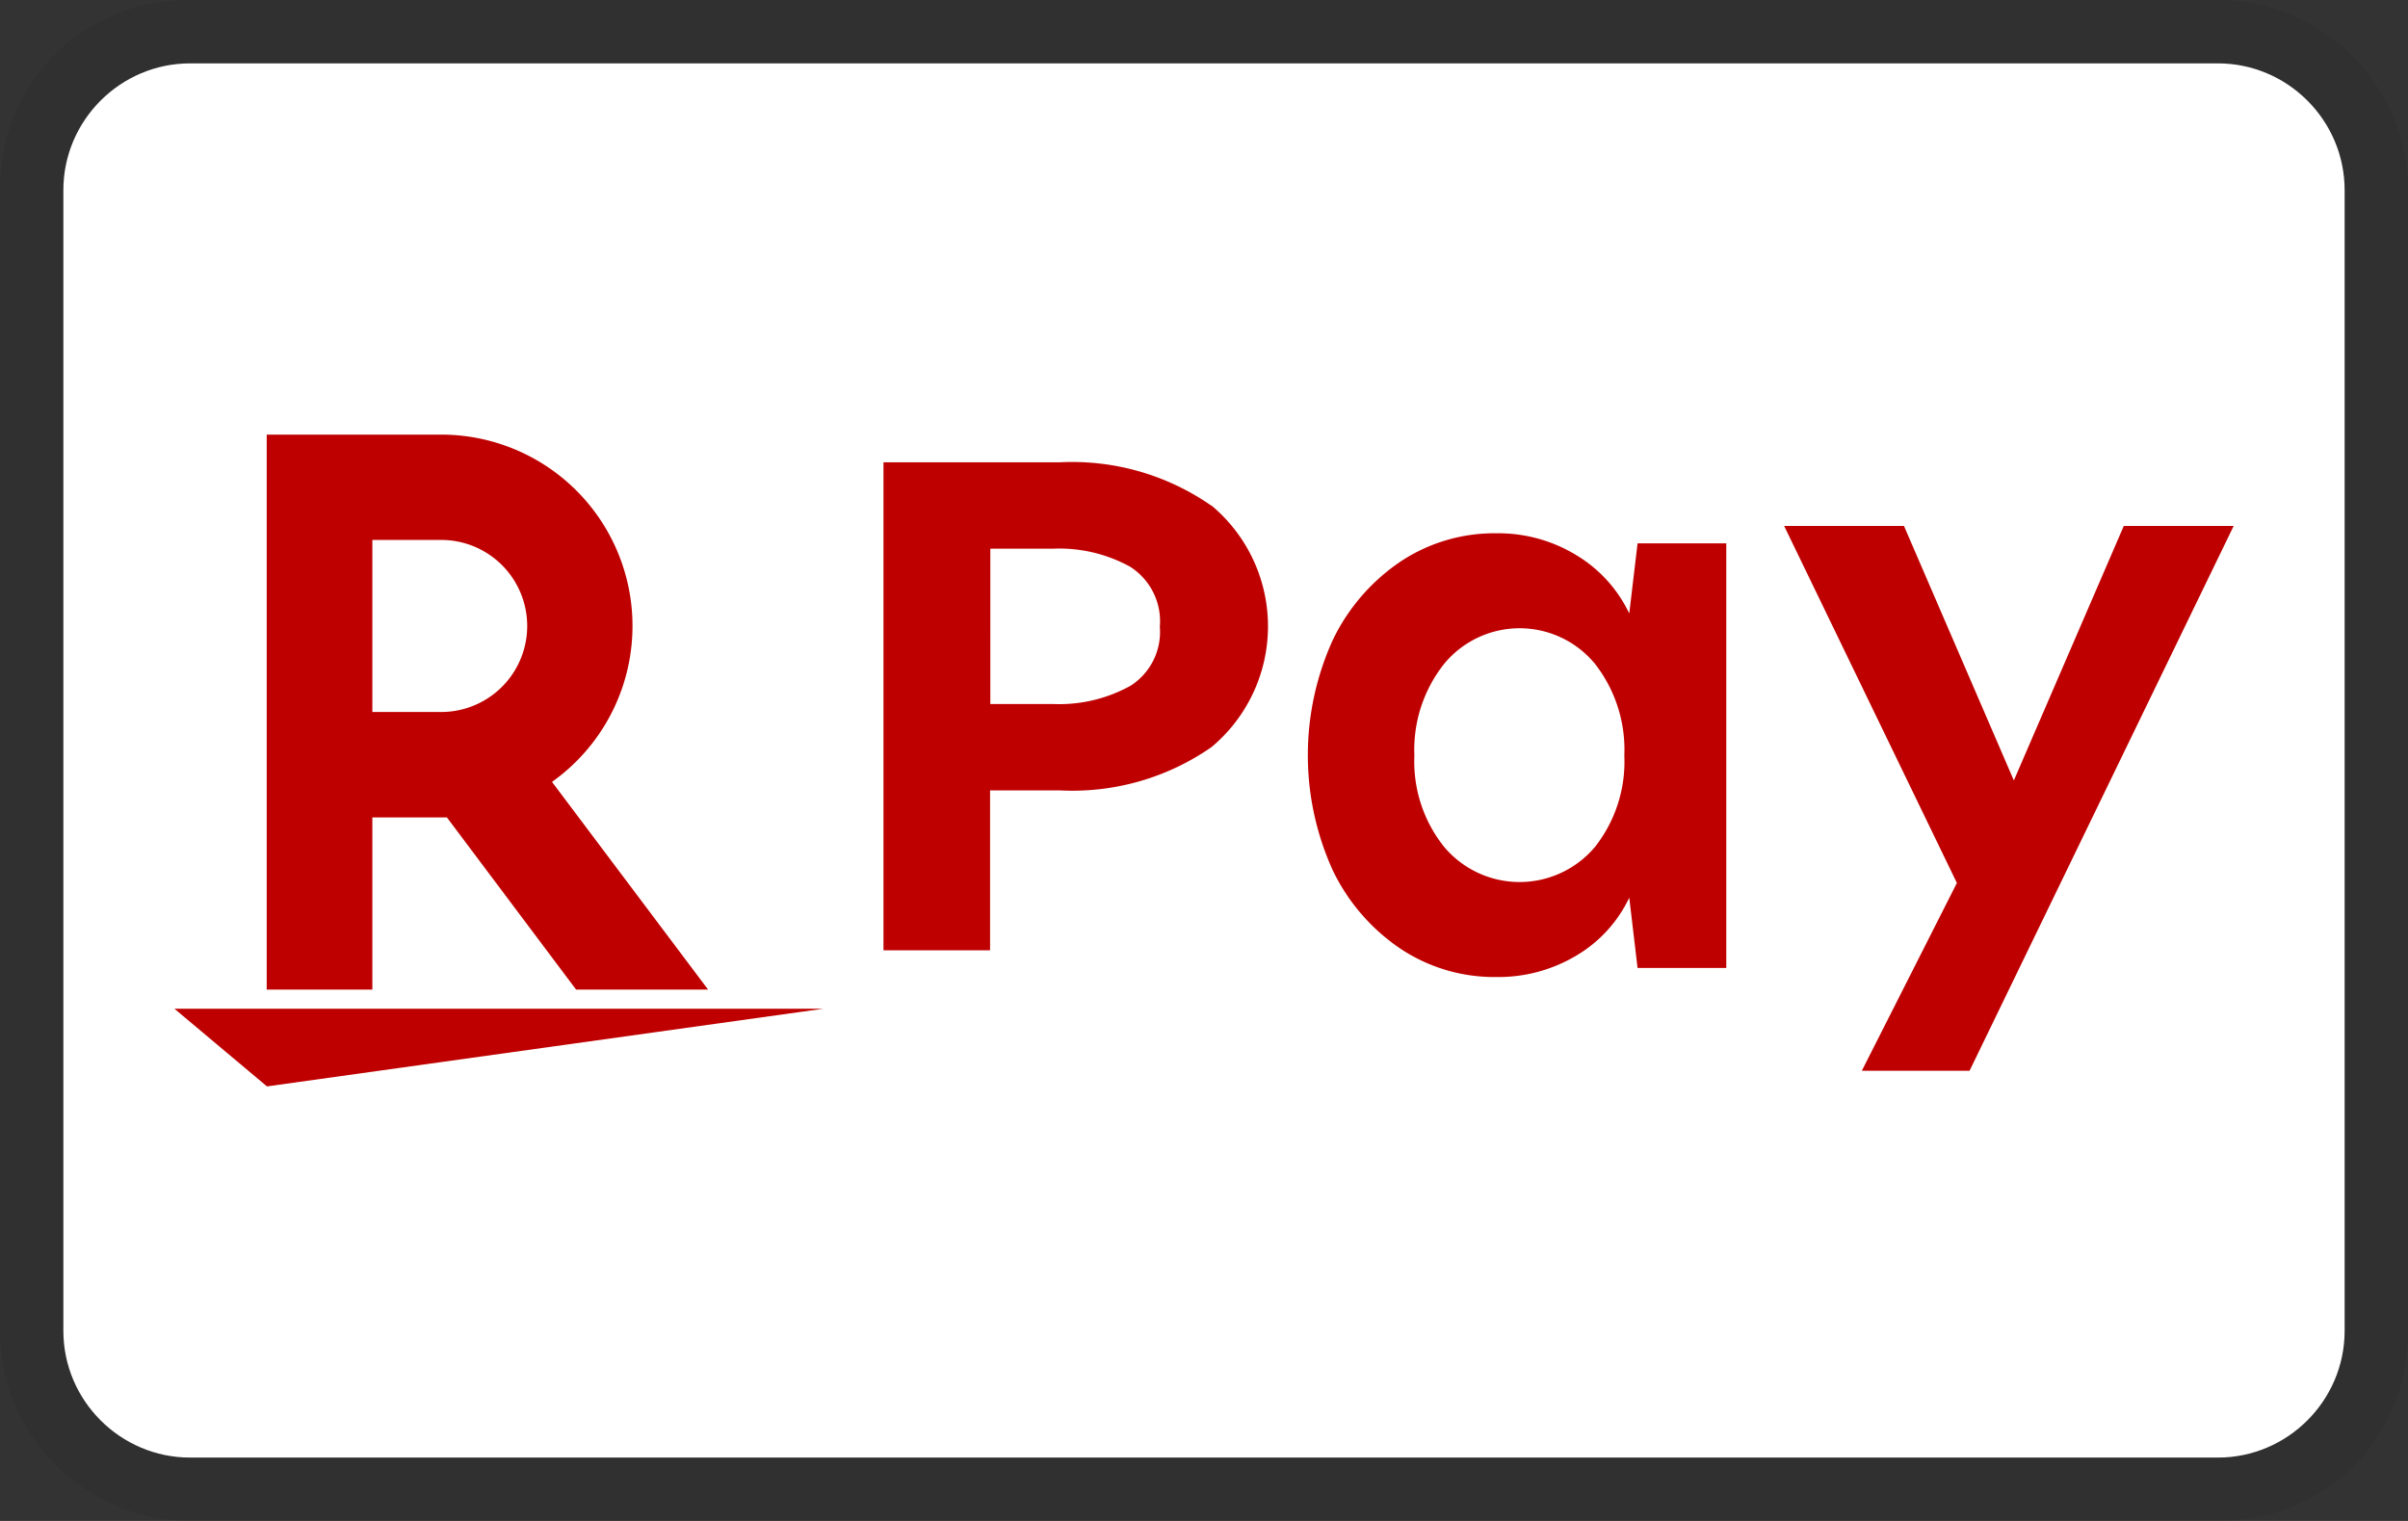 <svg xmlns="http://www.w3.org/2000/svg" role="img" viewBox="0 0 38 24" width="38" height="24" aria-labelledby="pi-rakuten_pay"><rect x="0" y="0" width="38" height="24" fill="#333333" stroke="none"/><title id="pi-rakuten_pay">Rakuten Pay</title><path d="M35 0H3C1.3 0 0 1.3 0 3v18c0 1.7 1.4 3 3 3h32c1.7 0 3-1.3 3-3V3c0-1.7-1.4-3-3-3z" opacity=".07"/><path fill="#fff" d="M35 1c1.1 0 2 .9 2 2v18c0 1.1-.9 2-2 2H3c-1.1 0-2-.9-2-2V3c0-1.1.9-2 2-2h32"/><path fill="#bf0000" d="M4.213 17.143l-1.461-1.226h10.243zm1.663-1.528v-2.716h1.177l2.038 2.716h2.083l-2.463-3.277a3.019 3.019 0 00-1.749-5.48H4.209v8.758zm0-7.095h1.086a1.357 1.357 0 110 2.715H5.876zm13.237-.543a3.845 3.845 0 00-2.393-.682h-2.778v7.7h1.682v-2.523h1.1a3.845 3.845 0 002.393-.682 2.483 2.483 0 000-3.814m-1.284 2.849a2.318 2.318 0 01-1.213.284h-.992V8.658h.992a2.318 2.318 0 011.213.284 1.02 1.02 0 01.47.948 1.008 1.008 0 01-.47.936m7.878-1.146a2.151 2.151 0 00-.834-.919 2.365 2.365 0 00-1.265-.346 2.674 2.674 0 00-1.506.443 3.124 3.124 0 00-1.07 1.233 4.391 4.391 0 000 3.651 3.124 3.124 0 001.07 1.232 2.673 2.673 0 001.506.443 2.4 2.4 0 001.265-.339 2.112 2.112 0 00.834-.913l.131 1.109h1.4v-6.7h-1.4zm-.541 3.684a1.555 1.555 0 01-2.38 0 2.152 2.152 0 01-.47-1.441 2.179 2.179 0 01.47-1.448 1.542 1.542 0 012.38 0 2.2 2.2 0 01.463 1.448 2.173 2.173 0 01-.463 1.441m10.079-5.065h-1.734l-1.735 4.016-1.734-4.016h-1.891l2.726 5.634-1.5 2.963h1.7z"/></svg>